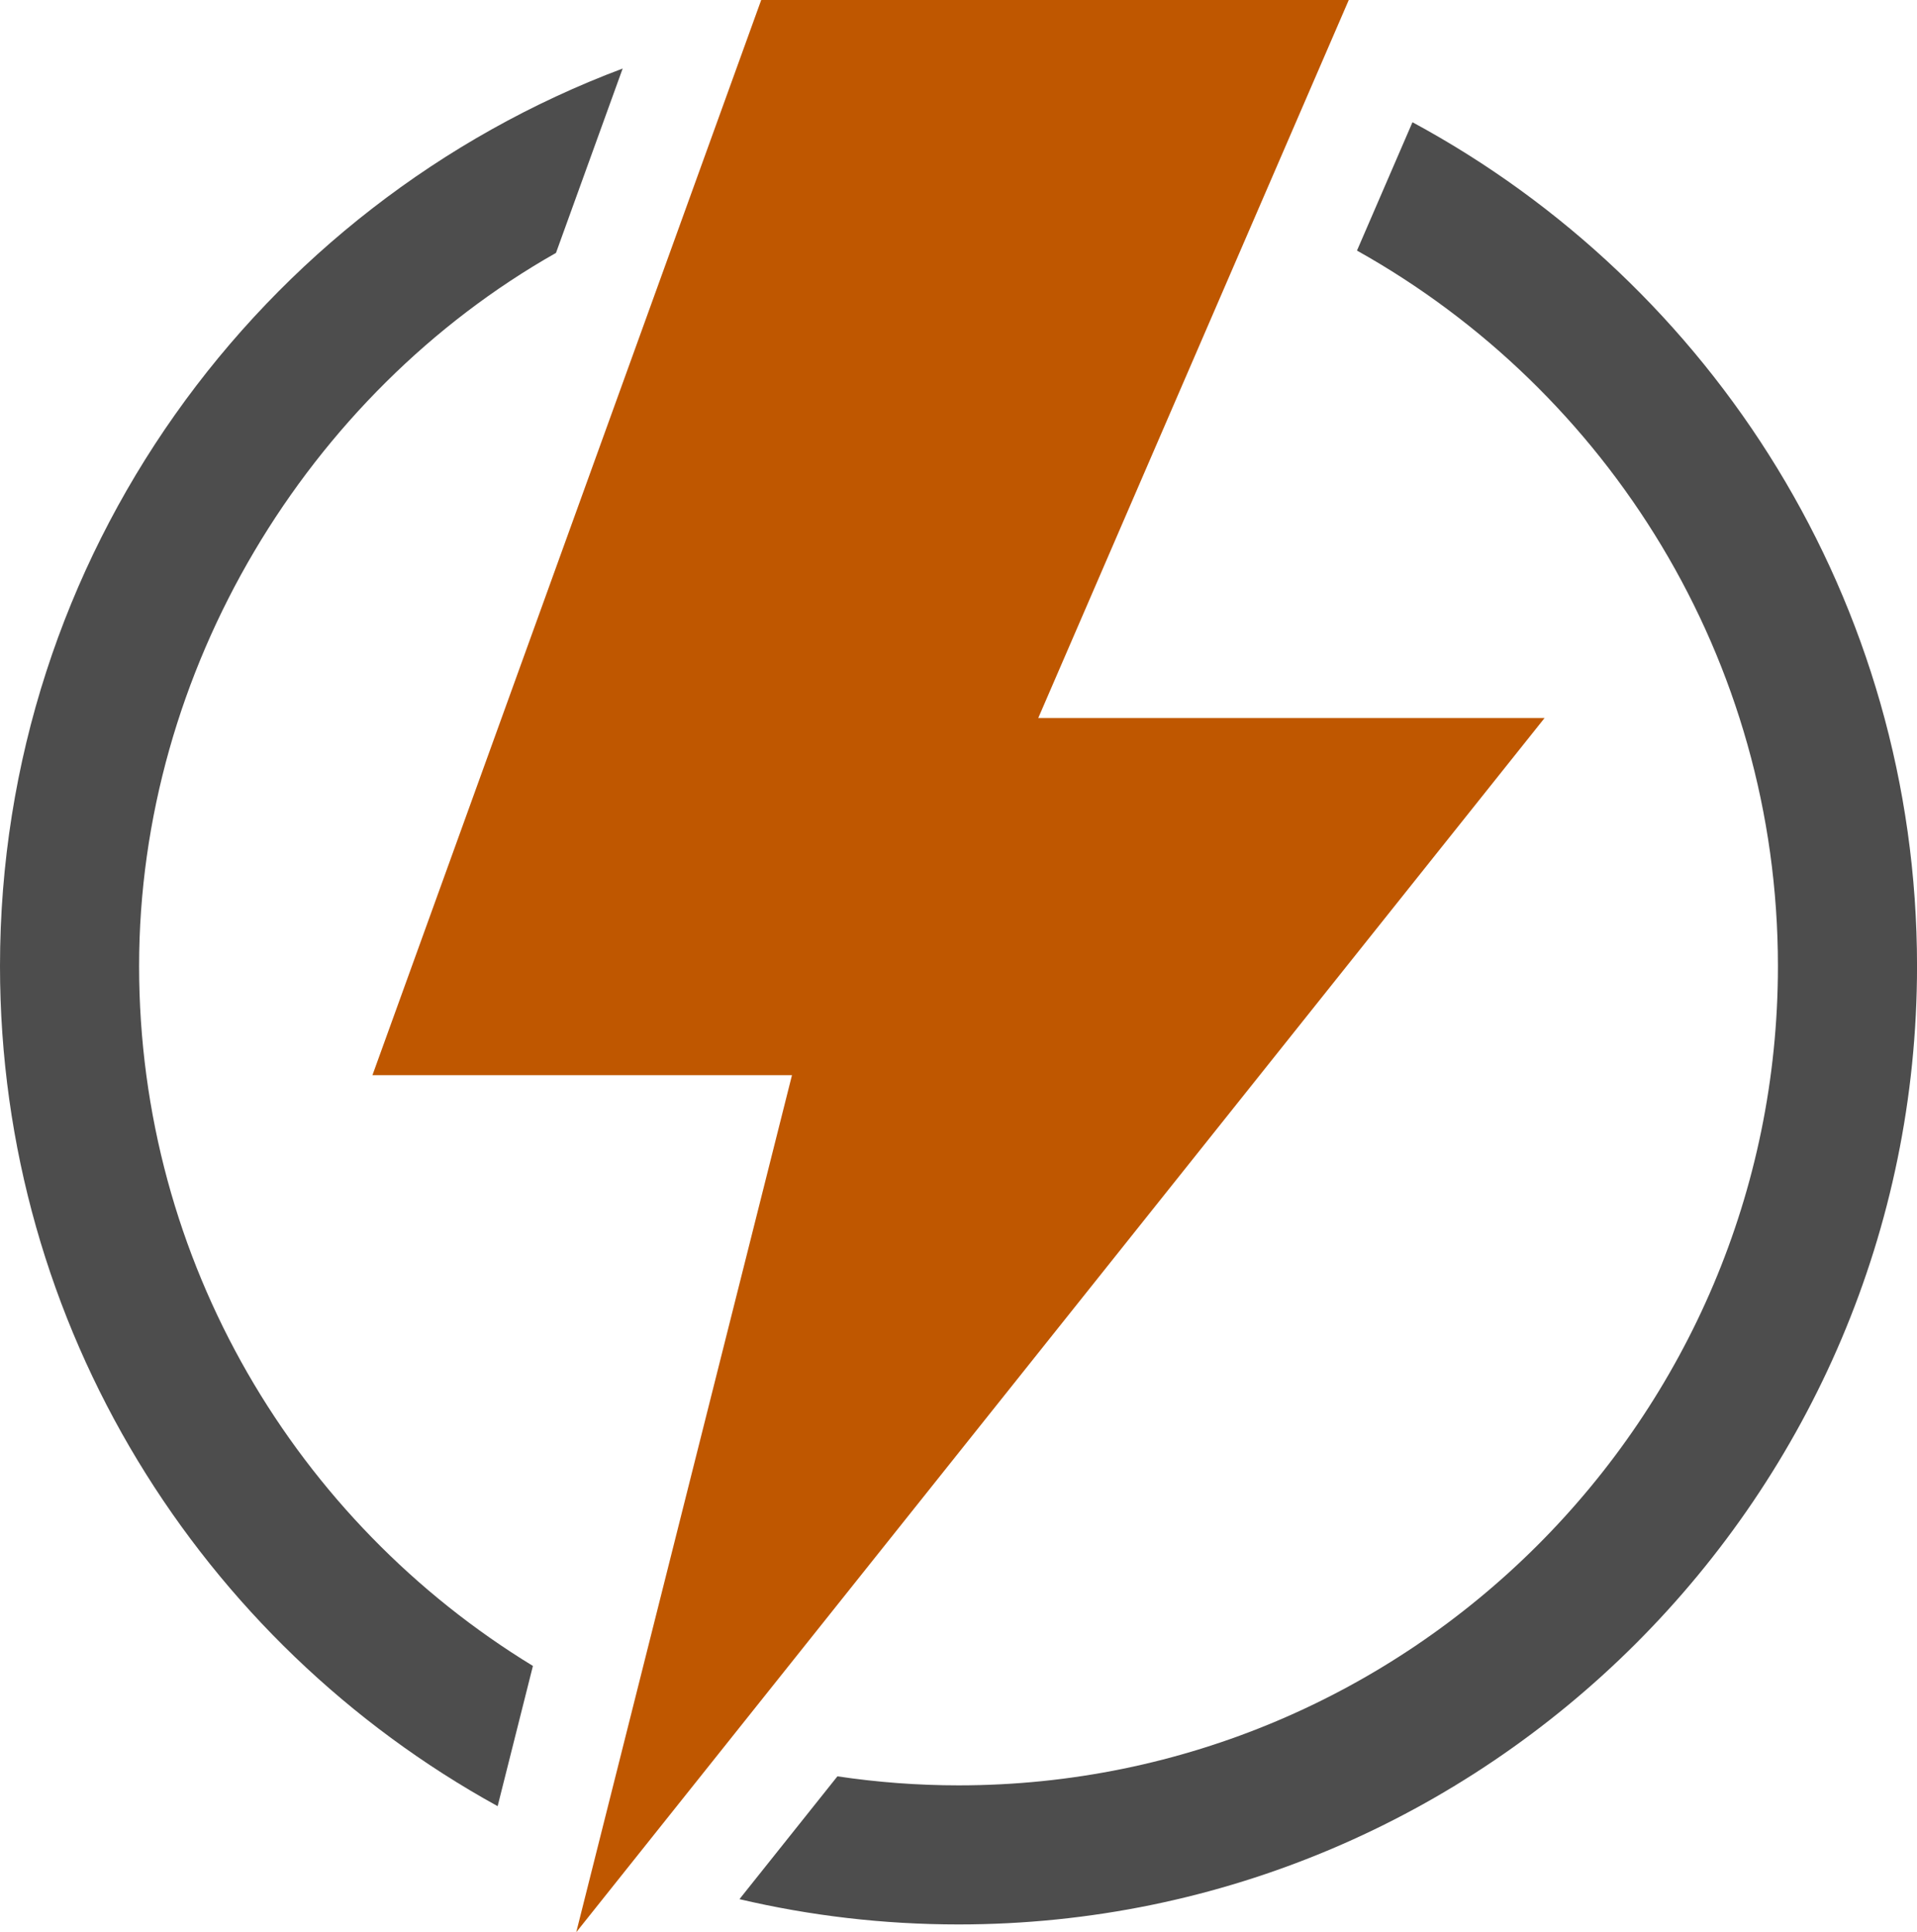 <?xml version="1.0" encoding="UTF-8"?>
<svg id="Layer_1" data-name="Layer 1" xmlns="http://www.w3.org/2000/svg" viewBox="0 0 569.43 574.05">
  <defs>
    <style>
      .cls-1 {
        fill: #bf5700;
      }

      .cls-2 {
        fill: #4d4d4d;
      }
    </style>
  </defs>
  <g>
    <path class="cls-2" d="M158.3,494.94c-70.09-42.77-116.98-119.97-116.98-207.92s49.98-170.04,123.83-211.88l19.81-54.78C77.02,60.87,0,165.12,0,287.02c0,107.4,59.78,201.1,147.82,249.58l10.48-41.66Z"/>
    <path class="cls-2" d="M419.56,36.32l-16.48,38.13c74.52,41.66,125.04,121.31,125.04,212.57,0,134.21-109.19,243.4-243.4,243.4-12.22,0-24.23-.93-35.97-2.68l-29.1,36.49c20.91,4.91,42.68,7.51,65.07,7.51,157,0,284.72-127.72,284.72-284.72,0-108.24-60.71-202.56-149.87-250.7Z"/>
  </g>
  <polygon class="cls-1" points="458.81 213.31 308.41 213.31 400.64 0 226.11 0 110.63 319.43 235.25 319.43 171.17 574.05 458.81 213.31"/>
</svg>